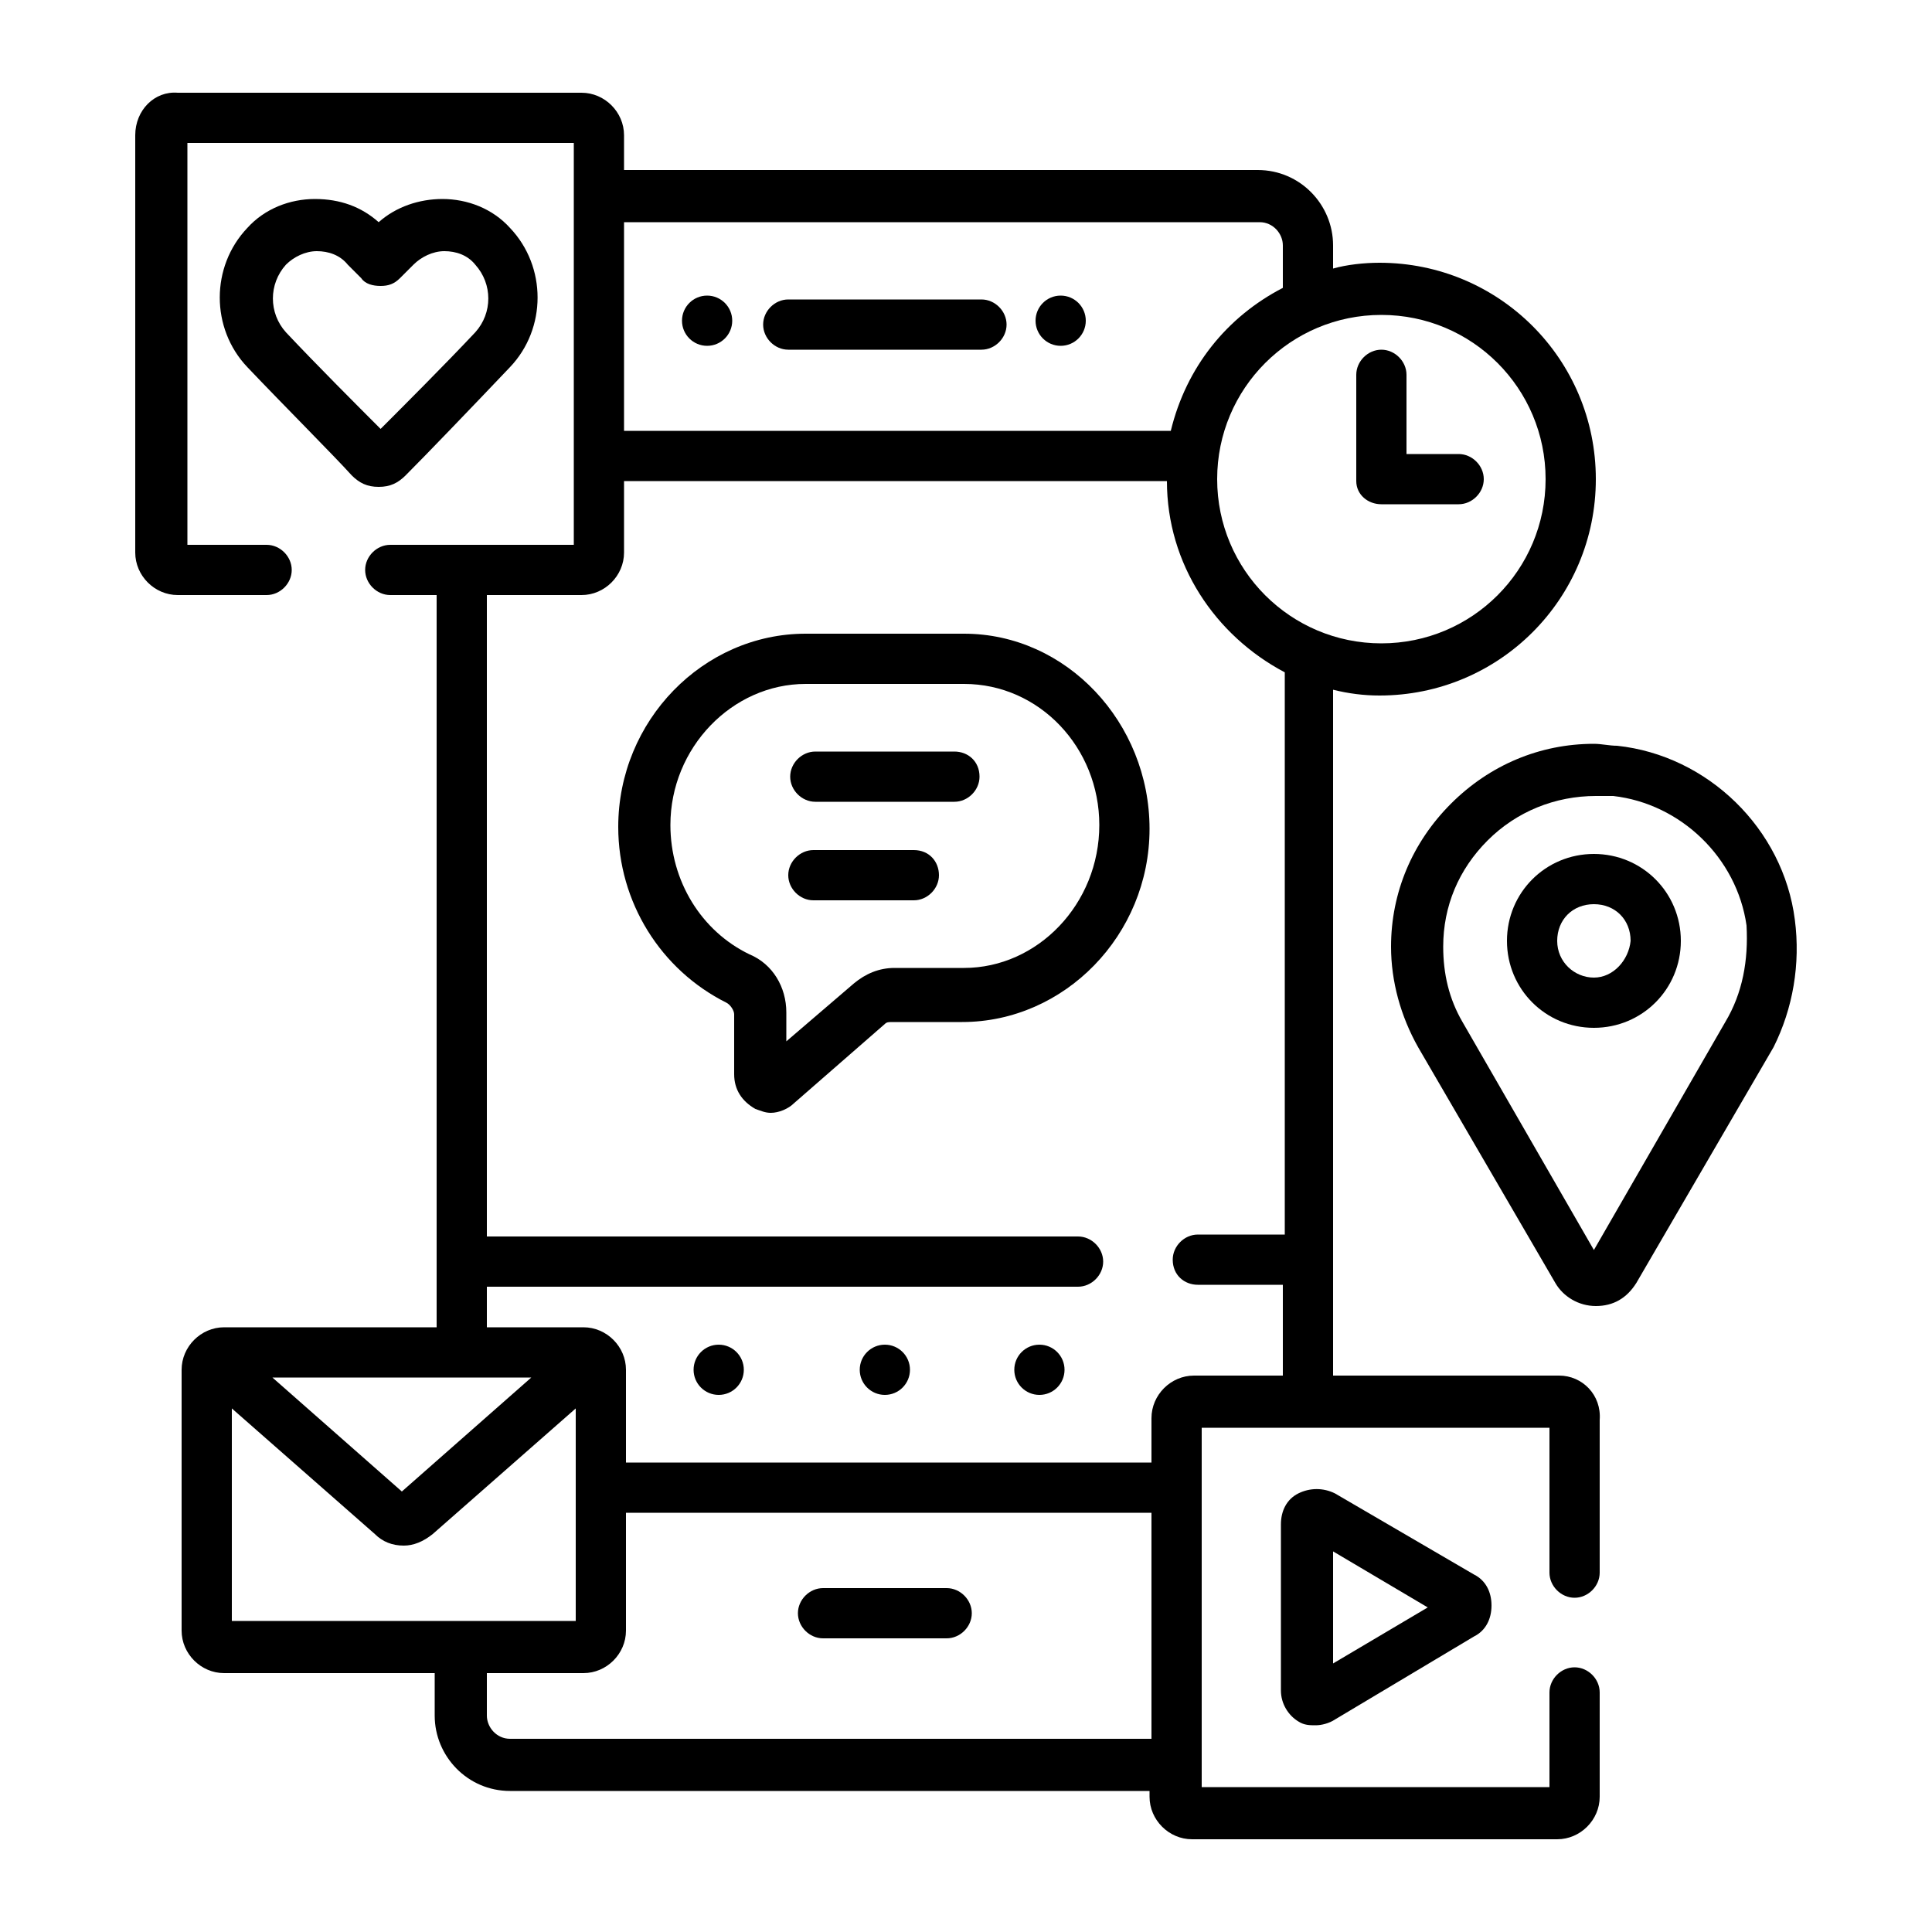 <svg xmlns="http://www.w3.org/2000/svg" xmlns:xlink="http://www.w3.org/1999/xlink" id="&#x5716;&#x5C64;_1" x="0px" y="0px" viewBox="0 0 100 100" xml:space="preserve">
<g display="none">
	<path display="inline" d="M83.4,47h-2.6c-0.3-1-0.7-1.9-1.2-2.8l1.8-1.8c0.4-0.4,0.6-0.9,0.6-1.4c0-0.5-0.2-1-0.6-1.4l-3.9-3.9   c-0.8-0.8-2.1-0.8-2.9,0l-1.8,1.8C72,37,71,36.6,70,36.3v-2.6c0-1.1-0.9-2-2-2h-1.5V20.1c0-0.7-0.6-1.3-1.3-1.3   c-0.7,0-1.3,0.6-1.3,1.3v11.6h-1.4c-1.1,0-2,0.9-2,2v2.6c-1,0.3-1.9,0.7-2.8,1.2l-1.8-1.8c-0.4-0.4-0.9-0.6-1.4-0.6s-1,0.2-1.4,0.6   L49,39.5c-0.8,0.8-0.8,2.1,0,2.9l1.8,1.8c-0.5,0.9-0.9,1.8-1.2,2.8h-2.6c-1.1,0-2,0.9-2,2v5.5c0,1.1,0.9,2,2,2h2.6   c0.3,1,0.7,1.9,1.2,2.8L49,61.3c-0.8,0.8-0.8,2.1,0,2.9l3.9,3.9c0.4,0.4,0.9,0.6,1.4,0.6s1-0.2,1.4-0.6l1.8-1.8   c0.9,0.5,1.8,0.9,2.8,1.2V70c0,1.1,0.9,2,2,2h1.4v10.8H17.2V10.9c0-1.8,1.5-3.3,3.3-3.3h6.8v3.3c0,2.3,1.9,4.1,4.1,4.1h18.4   c2.3,0,4.1-1.9,4.1-4.1V7.6h6.8c1.8,0,3.3,1.5,3.3,3.3v3c0,0.7,0.6,1.3,1.3,1.3s1.3-0.6,1.3-1.3v-3c0-3.2-2.6-5.9-5.9-5.9H20.5   c-3.2,0-5.9,2.6-5.9,5.9v78.2c0,3.2,2.6,5.9,5.9,5.9h2.5c0.7,0,1.3-0.6,1.3-1.3s-0.6-1.3-1.3-1.3h-2.5c-1.8,0-3.3-1.5-3.3-3.3v-3.7   h46.7v3.7c0,1.8-1.5,3.3-3.3,3.3H29.1c-0.7,0-1.3,0.6-1.3,1.3s0.6,1.3,1.3,1.3h31.6c3.2,0,5.9-2.6,5.9-5.9V72H68c1.1,0,2-0.9,2-2   v-2.6c1-0.3,1.9-0.7,2.8-1.2l1.8,1.8c0.8,0.8,2.1,0.8,2.9,0l3.9-3.9c0.4-0.4,0.6-0.9,0.6-1.4c0-0.5-0.2-1-0.6-1.4l-1.8-1.8   c0.5-0.9,0.9-1.8,1.2-2.8h2.6c1.1,0,2-0.9,2-2v-5.5C85.4,47.9,84.5,47,83.4,47L83.4,47z M51.3,10.9c0,0.8-0.7,1.5-1.5,1.5H31.4   c-0.8,0-1.5-0.7-1.5-1.5V7.6h21.4V10.9z M82.8,54h-2.4c-0.9,0-1.7,0.6-1.9,1.5c-0.3,1.1-0.7,2.1-1.3,3.1c-0.4,0.8-0.3,1.8,0.3,2.4   l1.7,1.7l-3,3L74.4,64c-0.6-0.6-1.6-0.8-2.4-0.3c-1,0.6-2,1-3.1,1.3c-0.9,0.2-1.5,1-1.5,1.9v2.4h-4.3v-2.4c0-0.9-0.6-1.7-1.5-1.9   c-1.1-0.3-2.1-0.7-3.1-1.3c-0.8-0.4-1.8-0.3-2.4,0.3l-1.7,1.7l-3-3L53,61c0.6-0.6,0.8-1.6,0.3-2.4c-0.6-1-1-2-1.3-3.1   c-0.2-0.9-1-1.5-1.9-1.5h-2.4v-4.3h2.4c0.9,0,1.7-0.6,1.9-1.5c0.3-1.1,0.7-2.1,1.3-3.1c0.4-0.8,0.3-1.8-0.3-2.4l-1.7-1.7l3-3   l1.7,1.7c0.6,0.6,1.6,0.8,2.4,0.3c1-0.6,2-1,3.1-1.3c0.9-0.2,1.5-1,1.5-1.9v-2.4h4.3v2.4c0,0.9,0.6,1.7,1.5,1.9   C70,39,71,39.4,72,40c0.8,0.4,1.8,0.3,2.4-0.3l1.7-1.7l3,3l-1.7,1.7c-0.6,0.6-0.8,1.6-0.3,2.4c0.6,1,1,2,1.3,3.1   c0.2,0.9,1,1.5,1.9,1.5h2.4V54z"></path>
	<path display="inline" d="M65.2,42.7c-5,0-9.1,4.1-9.1,9.1s4.1,9.1,9.1,9.1c5,0,9.1-4.1,9.1-9.1S70.3,42.7,65.2,42.7L65.2,42.7z    M58.8,51.8c0-3.1,2.2-5.7,5.1-6.3v12.6C61,57.5,58.8,54.9,58.8,51.8z M66.6,58.1V45.5c2.9,0.6,5.1,3.2,5.1,6.3   S69.5,57.5,66.6,58.1z"></path>
	<path display="inline" d="M32.8,34.4c0.5,0,1-0.3,1.2-0.8l5.3-13.2c0.3-0.7-0.1-1.4-0.7-1.7c-0.7-0.3-1.4,0.1-1.7,0.7l-5.3,13.2   c-0.3,0.7,0.1,1.4,0.7,1.7C32.5,34.4,32.6,34.4,32.8,34.4L32.8,34.4z"></path>
	<path display="inline" d="M48,25.7l-3.5-5.9c-0.4-0.6-1.2-0.8-1.8-0.4c-0.6,0.4-0.8,1.2-0.4,1.8l3.1,5.2l-3.1,5.4   c-0.4,0.6-0.2,1.4,0.5,1.8c0.2,0.1,0.4,0.2,0.7,0.2c0.5,0,0.9-0.2,1.1-0.7L48,27C48.2,26.6,48.2,26.1,48,25.7L48,25.7z"></path>
	<path display="inline" d="M28.2,19.4c-0.6-0.4-1.4-0.2-1.8,0.4l-3.5,5.9c-0.2,0.4-0.3,0.9,0,1.3l3.5,6.1c0.2,0.4,0.7,0.7,1.1,0.7   c0.2,0,0.5-0.1,0.7-0.2c0.6-0.4,0.8-1.2,0.5-1.8l-3.1-5.4l3.1-5.2C29.1,20.6,28.9,19.7,28.2,19.4L28.2,19.4z"></path>
	<path display="inline" d="M44,38.2H24c-0.7,0-1.3,0.6-1.3,1.3c0,0.7,0.6,1.3,1.3,1.3h20c0.7,0,1.3-0.6,1.3-1.3   C45.3,38.8,44.7,38.2,44,38.2z"></path>
	<path display="inline" d="M45.7,65.4H24c-0.7,0-1.3,0.6-1.3,1.3c0,0.7,0.6,1.3,1.3,1.3h21.6c0.7,0,1.3-0.6,1.3-1.3   C47,66,46.4,65.4,45.7,65.4z"></path>
	<path display="inline" d="M24,46.3h16.6c0.7,0,1.3-0.6,1.3-1.3c0-0.7-0.6-1.3-1.3-1.3H24c-0.7,0-1.3,0.6-1.3,1.3   C22.7,45.7,23.3,46.3,24,46.3z"></path>
	<path display="inline" d="M24,51.7h16.6c0.7,0,1.3-0.6,1.3-1.3s-0.6-1.3-1.3-1.3H24c-0.7,0-1.3,0.6-1.3,1.3S23.3,51.7,24,51.7z"></path>
	<path display="inline" d="M24,57.2h16.6c0.7,0,1.3-0.6,1.3-1.3s-0.6-1.3-1.3-1.3H24c-0.7,0-1.3,0.6-1.3,1.3S23.3,57.2,24,57.2z"></path>
	<path display="inline" d="M44,60H24c-0.7,0-1.3,0.6-1.3,1.3s0.6,1.3,1.3,1.3h20c0.7,0,1.3-0.6,1.3-1.3S44.7,60,44,60z"></path>
	<path display="inline" d="M53.8,70.9H24c-0.7,0-1.3,0.6-1.3,1.3c0,0.7,0.6,1.3,1.3,1.3h29.8c0.7,0,1.3-0.6,1.3-1.3   C55.1,71.5,54.5,70.9,53.8,70.9z"></path>
	<path display="inline" d="M22.7,77.6c0,0.7,0.6,1.3,1.3,1.3h33.1c0.7,0,1.3-0.6,1.3-1.3c0-0.7-0.6-1.3-1.3-1.3H24   C23.3,76.3,22.7,76.9,22.7,77.6L22.7,77.6z"></path>
</g>
<g id="g2355" transform="matrix(1.333,0,0,-1.333,0,682.667)" display="none">
	<g id="g2357" display="inline">
		<g>
			<defs>
				<rect id="SVGID_1_" x="-6.5" y="430.5" width="88" height="88"></rect>
			</defs>
			<clipPath id="SVGID_00000110449157882656336560000002908384197275109249_">
				<use xlink:href="#SVGID_1_"></use>
			</clipPath>
			<g id="g2359" clip-path="url(#SVGID_00000110449157882656336560000002908384197275109249_)">
				<g id="g2365" transform="translate(360.209,504.5)">
					
						<path id="path2367" fill="none" stroke="#000000" stroke-width="2.578" stroke-linecap="round" stroke-linejoin="round" stroke-miterlimit="13.333" d="       M-309.3,2h-26.9c-2.3,0-4.1-1.9-4.1-4.1v-55.8c0-2.3,1.9-4.1,4.1-4.1h26.9c2.3,0,4.1,1.9,4.1,4.1v55.8       C-305.1,0.2-307,2-309.3,2z"></path>
				</g>
				<g id="g2369" transform="translate(312.113,504.5)">
					
						<path id="path2371" fill="none" stroke="#000000" stroke-width="2.578" stroke-linecap="round" stroke-linejoin="round" stroke-miterlimit="13.333" d="       M-267.4,2V0c0-1.1-0.9-2.1-2.1-2.1h-10.3c-1.1,0-2.1,0.9-2.1,2.1V2"></path>
				</g>
				<g id="g2373" transform="translate(215.919,39.565)">
					
						<path id="path2375" fill="none" stroke="#000000" stroke-width="2.578" stroke-linecap="round" stroke-linejoin="round" stroke-miterlimit="13.333" d="       M-183.6,407h10.3"></path>
				</g>
				<g id="g2377" transform="translate(223.935,336.161)">
					
						<path id="path2379" fill="none" stroke="#000000" stroke-width="2.578" stroke-linecap="round" stroke-linejoin="round" stroke-miterlimit="13.333" d="       M-190.6,148.7h-6.2c-1.1,0-2.1,0.9-2.1,2.1v8.3c0,1.1,0.9,2.1,2.1,2.1h6.2c1.1,0,2.1-0.9,2.1-2.1v-8.3       C-188.5,149.6-189.4,148.7-190.6,148.7z"></path>
				</g>
				<g id="g2381" transform="translate(352.193,384.258)">
					
						<path id="path2383" fill="none" stroke="#000000" stroke-width="2.578" stroke-linecap="round" stroke-linejoin="round" stroke-miterlimit="13.333" d="       M-302.3,106.8v-4.1c0-1.1-0.9-2.1-2.1-2.1h-6.2c-1.1,0-2.1,0.9-2.1,2.1v8.3c0,1.1,0.9,2.1,2.1,2.1h6.2c1.1,0,2.1-0.9,2.1-2.1"></path>
				</g>
				<g id="g2385" transform="translate(223.935,207.903)">
					
						<path id="path2387" fill="none" stroke="#000000" stroke-width="2.578" stroke-linecap="round" stroke-linejoin="round" stroke-miterlimit="13.333" d="       M-190.6,260.4h-6.2c-1.1,0-2.1,0.9-2.1,2.1v8.3c0,1.1,0.9,2.1,2.1,2.1h6.2c1.1,0,2.1-0.9,2.1-2.1v-8.3       C-188.5,261.3-189.4,260.4-190.6,260.4z"></path>
				</g>
				<g id="g2389" transform="translate(336.161,207.903)">
					
						<path id="path2391" fill="none" stroke="#000000" stroke-width="2.578" stroke-linecap="round" stroke-linejoin="round" stroke-miterlimit="13.333" d="       M-288.3,260.4h-6.2c-1.1,0-2.1,0.9-2.1,2.1v8.3c0,1.1,0.9,2.1,2.1,2.1h6.2c1.1,0,2.1-0.9,2.1-2.1v-8.3       C-286.3,261.3-287.2,260.4-288.3,260.4z"></path>
				</g>
				<g id="g2393" transform="translate(239.968,127.742)">
					
						<path id="path2395" fill="none" stroke="#000000" stroke-width="2.578" stroke-linecap="round" stroke-linejoin="round" stroke-miterlimit="13.333" d="       M-204.5,330.2v-4.1c0-1.1-0.9-2.1-2.1-2.1h-6.2c-1.1,0-2.1,0.9-2.1,2.1v8.3c0,1.1,0.9,2.1,2.1,2.1h6.2c1.1,0,2.1-0.9,2.1-2.1"></path>
				</g>
				<g id="g2397" transform="translate(336.161,79.645)">
					
						<path id="path2399" fill="none" stroke="#000000" stroke-width="2.578" stroke-linecap="round" stroke-linejoin="round" stroke-miterlimit="13.333" d="       M-288.3,372.1h-6.2c-1.1,0-2.1,0.9-2.1,2.1v8.3c0,1.1,0.9,2.1,2.1,2.1h6.2c1.1,0,2.1-0.9,2.1-2.1v-8.3       C-286.3,373-287.2,372.1-288.3,372.1z"></path>
				</g>
				<g id="g2401" transform="translate(191.871,384.258)">
					
						<path id="path2403" fill="none" stroke="#000000" stroke-width="2.578" stroke-linecap="round" stroke-linejoin="round" stroke-miterlimit="13.333" d="       M-162.6,106.8h2.1"></path>
				</g>
				<g id="g2405" transform="translate(304.097,272.032)">
					
						<path id="path2407" fill="none" stroke="#000000" stroke-width="2.578" stroke-linecap="round" stroke-linejoin="round" stroke-miterlimit="13.333" d="       M-260.4,204.5h2.1"></path>
				</g>
				<g id="g2409" transform="translate(191.871,127.742)">
					
						<path id="path2411" fill="none" stroke="#000000" stroke-width="2.578" stroke-linecap="round" stroke-linejoin="round" stroke-miterlimit="13.333" d="       M-162.6,330.2h2.1"></path>
				</g>
				<g id="g2413" transform="translate(304.097,239.968)">
					
						<path id="path2415" fill="none" stroke="#000000" stroke-width="2.578" stroke-linecap="round" stroke-linejoin="round" stroke-miterlimit="13.333" d="       M-260.4,232.5h2.1"></path>
				</g>
			</g>
		</g>
	</g>
</g>
<g>
	<g>
		<path d="M42.6,84.8H49c0.7,0,1.3-0.6,1.3-1.3s-0.6-1.3-1.3-1.3h-6.4c-0.7,0-1.3,0.6-1.3,1.3S41.9,84.8,42.6,84.8L42.6,84.8z"></path>
		<path d="M40.8,18.1h10c0.7,0,1.3-0.6,1.3-1.3c0-0.7-0.6-1.3-1.3-1.3h-10c-0.7,0-1.3,0.6-1.3,1.3C39.5,17.5,40.1,18.1,40.8,18.1    L40.8,18.1z"></path>
		<circle cx="36.6" cy="16.6" r="1.3"></circle>
		<circle cx="54.9" cy="16.6" r="1.3"></circle>
		<circle cx="45.8" cy="70.9" r="1.3"></circle>
		<circle cx="37.2" cy="70.9" r="1.3"></circle>
		<circle cx="53.8" cy="70.9" r="1.3"></circle>
		<path d="M71.5,26.1h4c0.7,0,1.3-0.6,1.3-1.3s-0.6-1.3-1.3-1.3h-2.7v-4.1c0-0.7-0.6-1.3-1.3-1.3s-1.3,0.6-1.3,1.3v5.5    C70.2,25.6,70.8,26.1,71.5,26.1z"></path>
		<path d="M49.9,32.8h-8.2c-5.3,0-9.7,4.5-9.7,10c0,3.9,2.2,7.4,5.6,9.1c0.2,0.1,0.4,0.4,0.4,0.6v3.1c0,0.8,0.4,1.4,1.1,1.8    c0.3,0.1,0.5,0.2,0.8,0.2c0.4,0,0.9-0.2,1.2-0.5l4.7-4.1c0.1-0.1,0.2-0.1,0.4-0.1h3.6c5.3,0,9.7-4.5,9.7-10S55.2,32.8,49.9,32.8    L49.9,32.8z M49.9,50.1h-3.6c-0.8,0-1.5,0.3-2.1,0.8l-3.5,3v-1.5c0-1.3-0.7-2.5-1.9-3c-2.5-1.2-4.1-3.8-4.1-6.7c0-4,3.2-7.3,7-7.3    h8.2c3.9,0,7,3.3,7,7.3C56.9,46.8,53.7,50.1,49.9,50.1L49.9,50.1z"></path>
		<path d="M49.4,38.9h-7.2c-0.7,0-1.3,0.6-1.3,1.3c0,0.7,0.6,1.3,1.3,1.3h7.2c0.7,0,1.3-0.6,1.3-1.3C50.7,39.4,50.1,38.9,49.4,38.9z    "></path>
		<path d="M47.3,44h-5.2c-0.7,0-1.3,0.6-1.3,1.3s0.6,1.3,1.3,1.3h5.2c0.7,0,1.3-0.6,1.3-1.3S48.1,44,47.3,44L47.3,44z"></path>
		<path d="M92.9,47.6c-0.6-4.7-4.5-8.5-9.2-9c-0.4,0-0.8-0.1-1.2-0.1h0c-2.8,0-5.4,1.1-7.4,3.1c-2,2-3.1,4.6-3.1,7.4    c0,1.8,0.5,3.6,1.4,5.2l7.1,12.2c0.4,0.7,1.2,1.2,2.1,1.2c0.9,0,1.6-0.4,2.1-1.2l7.1-12.2C92.8,52.2,93.2,49.9,92.9,47.6    L92.9,47.6z M89.3,52.9l-6.8,11.8l-6.8-11.8c-0.7-1.2-1-2.5-1-3.9c0-2.1,0.8-4,2.3-5.5c1.5-1.5,3.5-2.3,5.6-2.3c0.3,0,0.6,0,0.9,0    c3.5,0.4,6.4,3.2,6.9,6.7C90.5,49.7,90.2,51.4,89.3,52.9L89.3,52.9z"></path>
		<path d="M82.5,44.2c-2.5,0-4.5,2-4.5,4.5c0,2.5,2,4.5,4.5,4.5c2.5,0,4.5-2,4.5-4.5C87,46.2,85,44.2,82.5,44.2z M82.5,50.6    c-1,0-1.9-0.8-1.9-1.9s0.8-1.9,1.9-1.9s1.9,0.8,1.9,1.9C84.3,49.7,83.5,50.6,82.5,50.6z"></path>
		<path d="M69.1,77.3c-0.6-0.3-1.3-0.3-1.9,0c-0.6,0.3-0.9,0.9-0.9,1.6v8.6c0,0.7,0.4,1.3,0.9,1.6c0.3,0.2,0.6,0.2,0.9,0.2    c0.3,0,0.7-0.1,1-0.3l7.2-4.3c0.6-0.3,0.9-0.9,0.9-1.6c0-0.7-0.3-1.3-0.9-1.6L69.1,77.3z M69,86.1v-5.8l4.9,2.9L69,86.1z"></path>
		<path d="M21,24.6c1-1,3.5-3.6,5.4-5.6c1.9-2,1.9-5.2,0-7.2c-0.9-1-2.2-1.5-3.5-1.5c-1.2,0-2.4,0.4-3.3,1.2c-0.9-0.8-2-1.2-3.3-1.2    c-1.3,0-2.6,0.5-3.5,1.5c-1.9,2-1.9,5.2,0,7.2c1.9,2,4.5,4.6,5.4,5.6c0.4,0.4,0.8,0.6,1.4,0.6C20.2,25.2,20.6,25,21,24.6z     M14.8,17.2c-0.9-1-0.9-2.5,0-3.5c0.4-0.4,1-0.7,1.6-0.7c0.6,0,1.2,0.2,1.6,0.7l0.7,0.7c0.2,0.3,0.6,0.4,1,0.4s0.7-0.1,1-0.4    l0.7-0.7c0.4-0.4,1-0.7,1.6-0.7c0.6,0,1.2,0.2,1.6,0.7c0.9,1,0.9,2.5,0,3.5c-1.6,1.7-3.7,3.8-4.9,5C18.5,21,16.4,18.9,14.8,17.2    L14.8,17.2z"></path>
		<path d="M80.7,71.2H69V35.7c0.8,0.2,1.6,0.3,2.4,0.3c6.2,0,11.2-5,11.2-11.2s-5-11.2-11.2-11.2c-0.8,0-1.7,0.1-2.4,0.3v-1.2    c0-2.1-1.7-3.9-3.9-3.9H32.3V7c0-1.2-1-2.2-2.2-2.2H9.2C8,4.7,7,5.7,7,7v21.6c0,1.2,1,2.2,2.2,2.2h4.6c0.7,0,1.3-0.6,1.3-1.3    c0-0.7-0.6-1.3-1.3-1.3H9.7V7.4h20v20.8h-9.5c-0.7,0-1.3,0.6-1.3,1.3c0,0.7,0.6,1.3,1.3,1.3h2.4v37.9H11.6c-1.2,0-2.2,1-2.2,2.2    v13.5c0,1.2,1,2.2,2.2,2.2h10.9v2.2c0,2.1,1.7,3.9,3.9,3.9h33.1V93c0,1.2,1,2.2,2.2,2.2h18.9c1.2,0,2.2-1,2.2-2.2v-5.4    c0-0.7-0.6-1.3-1.3-1.3s-1.3,0.6-1.3,1.3v4.9h-18V73.9h18v7.5c0,0.7,0.6,1.3,1.3,1.3s1.3-0.6,1.3-1.3v-7.9    C82.9,72.2,81.9,71.2,80.7,71.2z M80,24.8c0,4.7-3.8,8.5-8.5,8.5S63,29.5,63,24.8s3.8-8.5,8.5-8.5S80,20.1,80,24.8z M65.2,11.5    c0.7,0,1.2,0.6,1.2,1.2v2.2c-2.9,1.5-5,4.1-5.8,7.4H32.3V11.5H65.2z M27.5,71.3l-6.7,5.9l-6.7-5.9H27.5z M12,83.9v-11l7.4,6.5    c0.4,0.4,0.9,0.6,1.5,0.6c0.5,0,1-0.2,1.5-0.6l7.4-6.5v11H12z M59.6,90H26.4c-0.7,0-1.2-0.6-1.2-1.2v-2.2h5c1.2,0,2.2-1,2.2-2.2    v-6.1h27.2V90z M62,66.5h4.4v4.7h-4.6c-1.2,0-2.2,1-2.2,2.2v2.3H32.4v-4.8c0-1.2-1-2.2-2.2-2.2h-5v-2.1h30.6    c0.7,0,1.3-0.6,1.3-1.3s-0.6-1.3-1.3-1.3H25.2V30.8h4.9c1.2,0,2.2-1,2.2-2.2v-3.7h28.1c0,4.3,2.5,8,6.1,9.9v29.1H62    c-0.7,0-1.3,0.6-1.3,1.3C60.7,66,61.3,66.5,62,66.5L62,66.5z"></path>
	</g>
</g>
<g display="none">
	<path display="inline" d="M73.6,5H26.4c-2.3,0-4.1,1.9-4.1,4.1v81.7c0,2.3,1.9,4.1,4.1,4.1h40.5c0.7,0,1.3-0.6,1.3-1.3   s-0.6-1.3-1.3-1.3H26.4c-0.8,0-1.5-0.7-1.5-1.5v-5.6H75v5.6c0,0.8-0.7,1.5-1.5,1.5h-1c-0.7,0-1.3,0.6-1.3,1.3s0.6,1.3,1.3,1.3h1   c2.3,0,4.1-1.9,4.1-4.1V9.1C77.7,6.9,75.8,5,73.6,5z M25,82.6V17.4h2.5c0.7,0,1.3-0.6,1.3-1.3s-0.6-1.3-1.3-1.3H25V9.1   c0-0.8,0.7-1.5,1.5-1.5h47.1c0.8,0,1.5,0.7,1.5,1.5v5.6h-5c-0.6-2.2-2.6-3.9-5-3.9c-2.4,0-4.4,1.6-5,3.9h-27   c-0.7,0-1.3,0.6-1.3,1.3s0.6,1.3,1.3,1.3h27c0.6,2.2,2.6,3.9,5,3.9s4.4-1.6,5-3.9h5v65.2H25z M67.6,16.1c0,1.4-1.2,2.5-2.5,2.5   c-1.4,0-2.5-1.1-2.5-2.5s1.1-2.5,2.5-2.5C66.5,13.5,67.6,14.7,67.6,16.1L67.6,16.1L67.6,16.1z"></path>
	<path display="inline" d="M42.6,12.5h14.8c0.7,0,1.3-0.6,1.3-1.3s-0.6-1.3-1.3-1.3H42.6c-0.7,0-1.3,0.6-1.3,1.3   S41.9,12.5,42.6,12.5z"></path>
	<path display="inline" d="M42.6,87.5c-0.7,0-1.3,0.6-1.3,1.3s0.6,1.3,1.3,1.3h14.8c0.7,0,1.3-0.6,1.3-1.3s-0.6-1.3-1.3-1.3H42.6z"></path>
	<path display="inline" d="M50,31.1c-7.3,0-13.3,2.7-16.9,7.6c-0.3,0.4-0.4,0.8-0.4,1.3c0.3,6.9,2.8,13.2,7,18.4   c0.5,0.6,1.3,0.6,1.9,0.2c0.6-0.5,0.6-1.3,0.2-1.9c-3.9-4.7-6.1-10.3-6.4-16.6c3.2-4.1,8.4-6.4,14.7-6.4c6.3,0,11.5,2.3,14.7,6.4   c-0.6,10-5.8,18.3-14.7,23.6c-1.6-0.9-3.1-2-4.5-3.1c-0.6-0.5-1.4-0.4-1.9,0.2c-0.5,0.6-0.4,1.4,0.2,1.9c1.6,1.3,3.3,2.5,5.2,3.6   c0.3,0.2,0.7,0.3,1,0.3s0.7-0.1,1-0.3c4.8-2.8,8.6-6.4,11.5-10.7c2.9-4.6,4.6-9.8,4.9-15.4c0-0.5-0.1-0.9-0.4-1.3   C63.3,33.8,57.3,31.1,50,31.1z"></path>
	<path display="inline" d="M50,37.4C50,37.4,50,37.4,50,37.4c-2.7,0-4.9,2.2-4.9,4.9c0,1.2,0.5,2.4,1.3,3.3c0,0,0,0.1,0,0.1v7.2   c0,2,1.7,3.7,3.7,3.6c1.9-0.1,3.5-1.7,3.5-3.7v-7.1c0,0,0-0.1,0.1-0.1c0.8-0.9,1.3-2.1,1.2-3.4C54.9,39.6,52.7,37.4,50,37.4z    M51.7,43.8C51.2,44.4,51,45,51,45.7v7.1c0,0.6-0.4,1-0.9,1c-0.6,0-1-0.4-1-1v-7.2c0-0.7-0.3-1.4-0.7-1.9c-0.4-0.4-0.6-1-0.6-1.5   c0-1.3,1-2.3,2.3-2.3h0c1.2,0,2.2,1,2.3,2.2C52.3,42.8,52.1,43.4,51.7,43.8z"></path>
</g>
</svg>